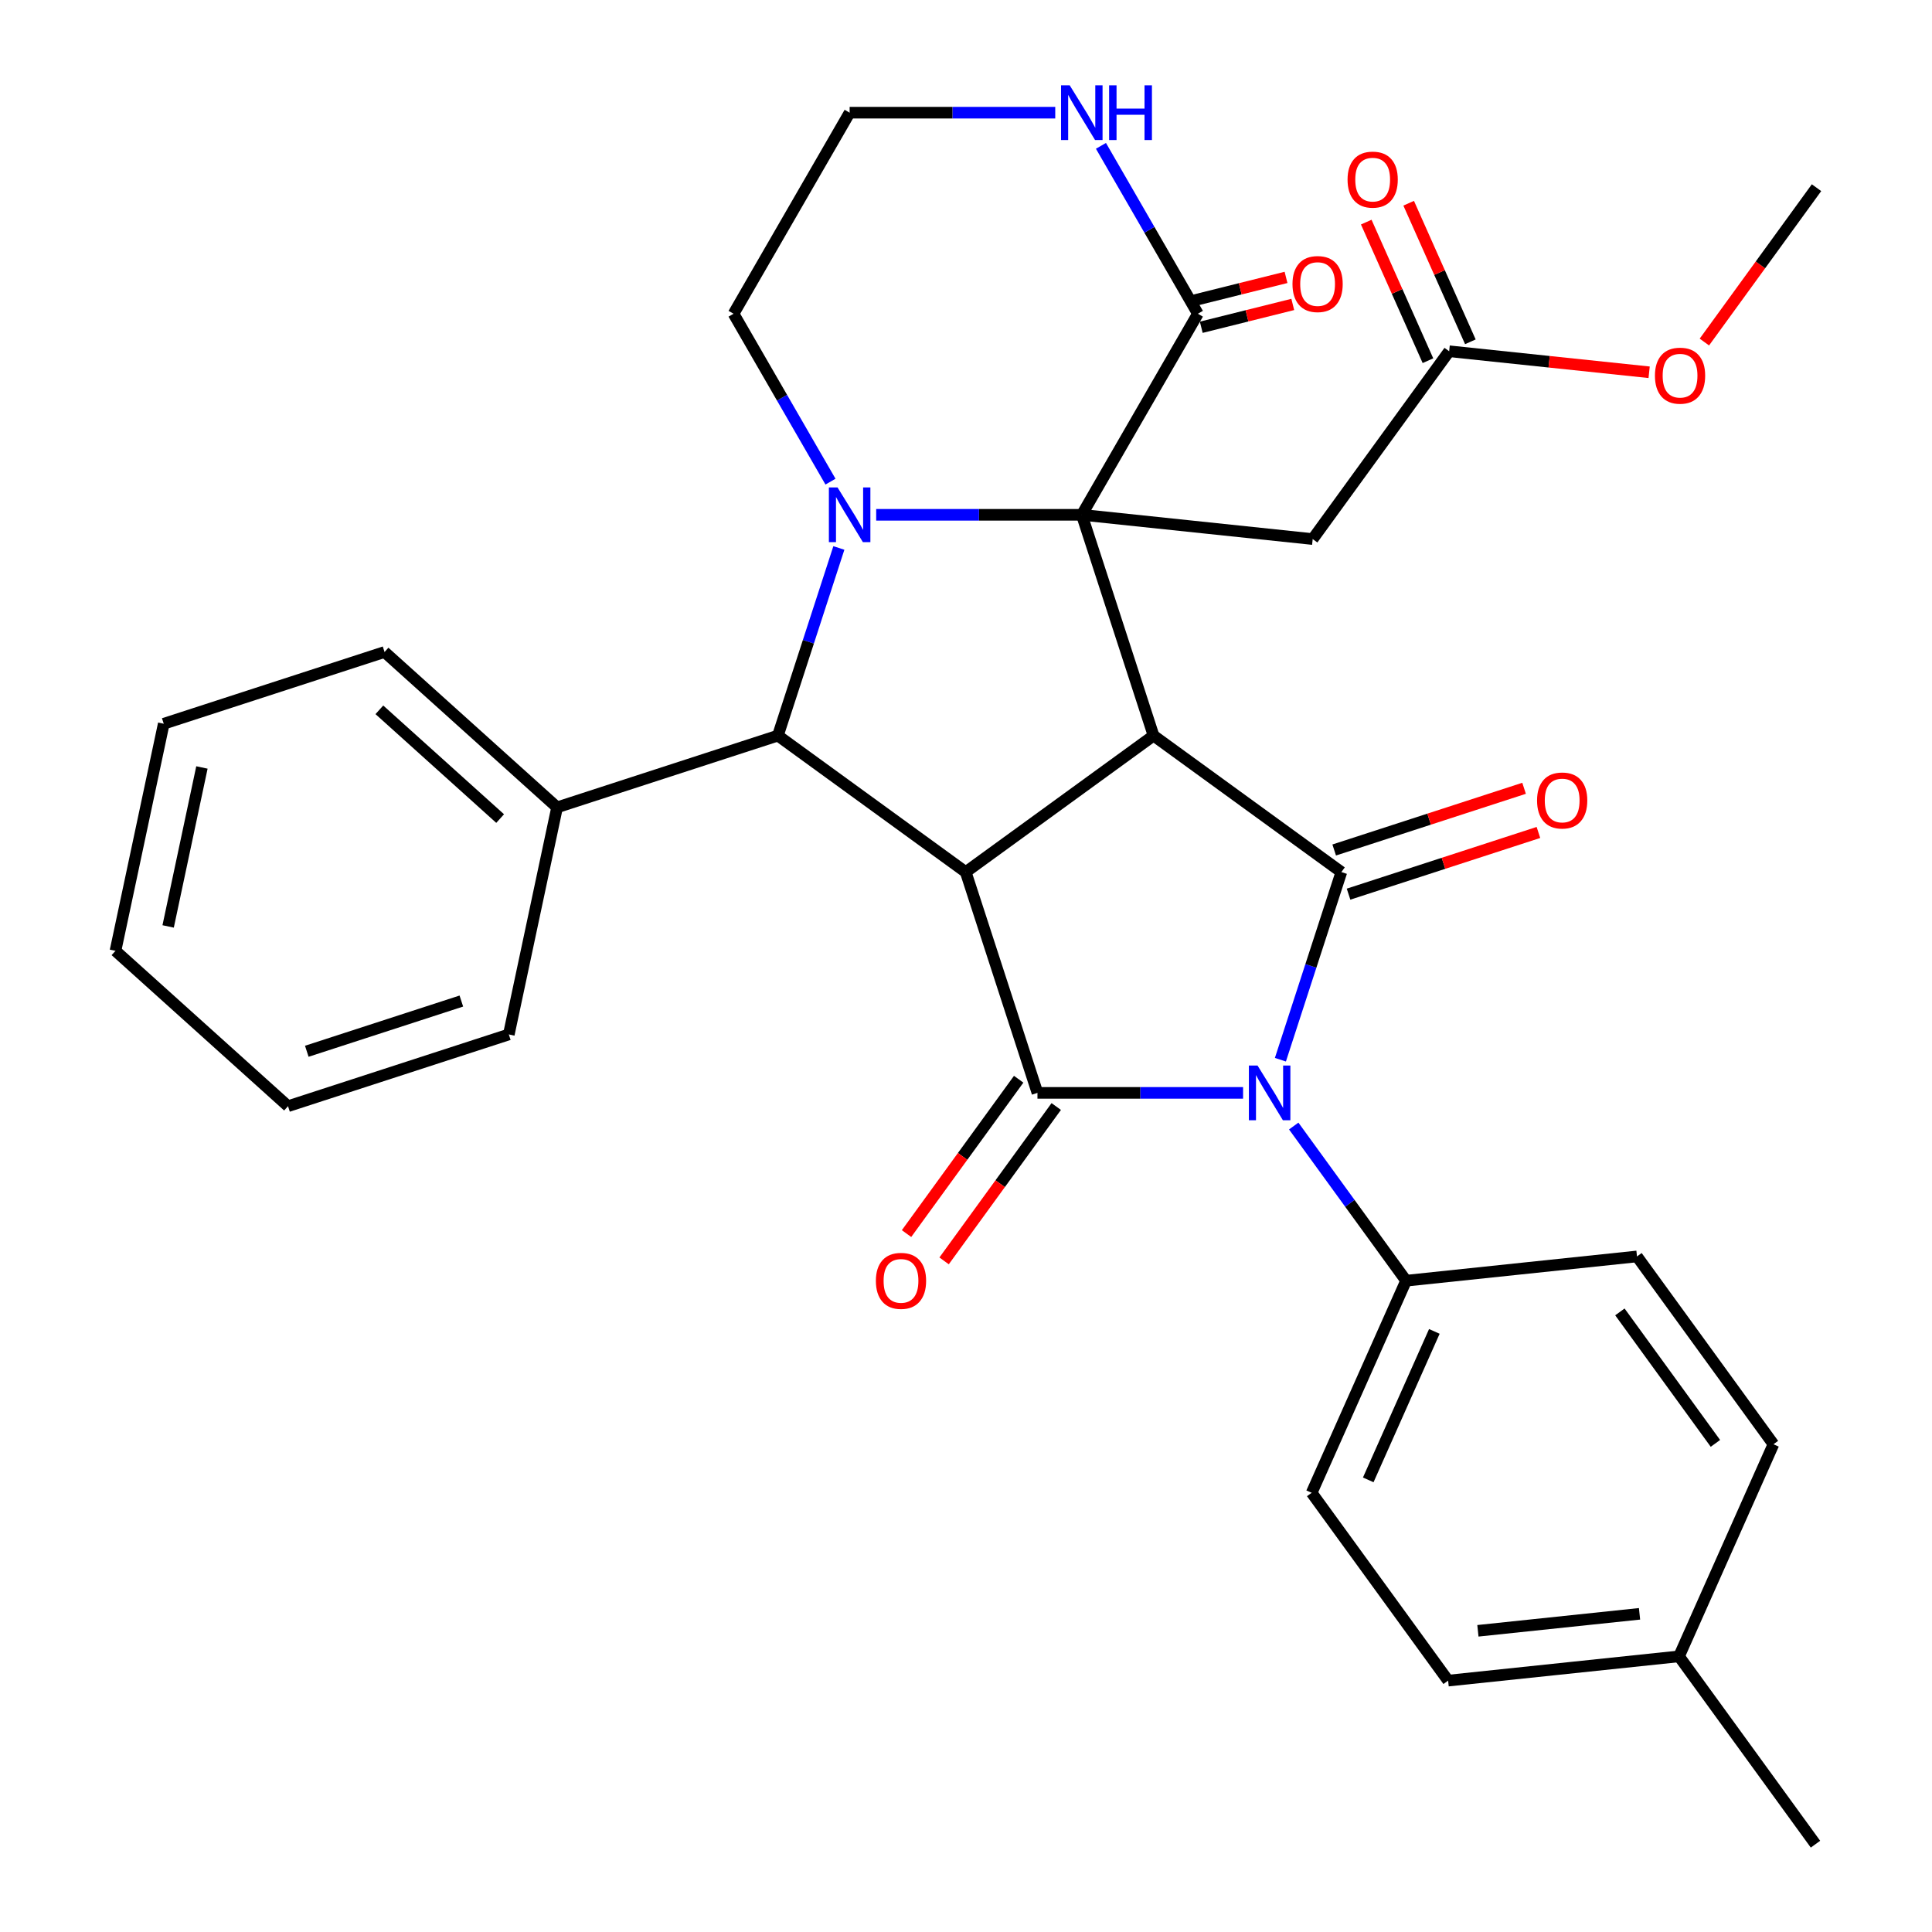 <?xml version='1.0' encoding='iso-8859-1'?>
<svg version='1.1' baseProfile='full'
              xmlns='http://www.w3.org/2000/svg'
                      xmlns:rdkit='http://www.rdkit.org/xml'
                      xmlns:xlink='http://www.w3.org/1999/xlink'
                  xml:space='preserve'
width='1000px' height='1000px' viewBox='0 0 1000 1000'>
<!-- END OF HEADER -->
<rect style='opacity:1.0;fill:#FFFFFF;stroke:none' width='1000' height='1000' x='0' y='0'> </rect>
<path class='bond-0' d='M 559.939,266.463 L 597.073,380.75' style='fill:none;fill-rule:evenodd;stroke:#000000;stroke-width:6px;stroke-linecap:butt;stroke-linejoin:miter;stroke-opacity:1' />
<path class='bond-5' d='M 559.939,266.463 L 506.726,266.463' style='fill:none;fill-rule:evenodd;stroke:#000000;stroke-width:6px;stroke-linecap:butt;stroke-linejoin:miter;stroke-opacity:1' />
<path class='bond-5' d='M 506.726,266.463 L 453.514,266.463' style='fill:none;fill-rule:evenodd;stroke:#0000FF;stroke-width:6px;stroke-linecap:butt;stroke-linejoin:miter;stroke-opacity:1' />
<path class='bond-7' d='M 559.939,266.463 L 620.023,162.394' style='fill:none;fill-rule:evenodd;stroke:#000000;stroke-width:6px;stroke-linecap:butt;stroke-linejoin:miter;stroke-opacity:1' />
<path class='bond-8' d='M 559.939,266.463 L 679.449,279.024' style='fill:none;fill-rule:evenodd;stroke:#000000;stroke-width:6px;stroke-linecap:butt;stroke-linejoin:miter;stroke-opacity:1' />
<path class='bond-1' d='M 597.073,380.75 L 499.854,451.384' style='fill:none;fill-rule:evenodd;stroke:#000000;stroke-width:6px;stroke-linecap:butt;stroke-linejoin:miter;stroke-opacity:1' />
<path class='bond-3' d='M 597.073,380.75 L 694.291,451.384' style='fill:none;fill-rule:evenodd;stroke:#000000;stroke-width:6px;stroke-linecap:butt;stroke-linejoin:miter;stroke-opacity:1' />
<path class='bond-4' d='M 499.854,451.384 L 536.988,565.671' style='fill:none;fill-rule:evenodd;stroke:#000000;stroke-width:6px;stroke-linecap:butt;stroke-linejoin:miter;stroke-opacity:1' />
<path class='bond-32' d='M 499.854,451.384 L 402.636,380.75' style='fill:none;fill-rule:evenodd;stroke:#000000;stroke-width:6px;stroke-linecap:butt;stroke-linejoin:miter;stroke-opacity:1' />
<path class='bond-2' d='M 662.734,548.507 L 678.513,499.945' style='fill:none;fill-rule:evenodd;stroke:#0000FF;stroke-width:6px;stroke-linecap:butt;stroke-linejoin:miter;stroke-opacity:1' />
<path class='bond-2' d='M 678.513,499.945 L 694.291,451.384' style='fill:none;fill-rule:evenodd;stroke:#000000;stroke-width:6px;stroke-linecap:butt;stroke-linejoin:miter;stroke-opacity:1' />
<path class='bond-9' d='M 669.628,582.835 L 698.709,622.863' style='fill:none;fill-rule:evenodd;stroke:#0000FF;stroke-width:6px;stroke-linecap:butt;stroke-linejoin:miter;stroke-opacity:1' />
<path class='bond-9' d='M 698.709,622.863 L 727.791,662.89' style='fill:none;fill-rule:evenodd;stroke:#000000;stroke-width:6px;stroke-linecap:butt;stroke-linejoin:miter;stroke-opacity:1' />
<path class='bond-34' d='M 643.413,565.671 L 590.201,565.671' style='fill:none;fill-rule:evenodd;stroke:#0000FF;stroke-width:6px;stroke-linecap:butt;stroke-linejoin:miter;stroke-opacity:1' />
<path class='bond-34' d='M 590.201,565.671 L 536.988,565.671' style='fill:none;fill-rule:evenodd;stroke:#000000;stroke-width:6px;stroke-linecap:butt;stroke-linejoin:miter;stroke-opacity:1' />
<path class='bond-12' d='M 698.005,462.813 L 747.146,446.846' style='fill:none;fill-rule:evenodd;stroke:#000000;stroke-width:6px;stroke-linecap:butt;stroke-linejoin:miter;stroke-opacity:1' />
<path class='bond-12' d='M 747.146,446.846 L 796.288,430.878' style='fill:none;fill-rule:evenodd;stroke:#FF0000;stroke-width:6px;stroke-linecap:butt;stroke-linejoin:miter;stroke-opacity:1' />
<path class='bond-12' d='M 690.578,439.955 L 739.719,423.988' style='fill:none;fill-rule:evenodd;stroke:#000000;stroke-width:6px;stroke-linecap:butt;stroke-linejoin:miter;stroke-opacity:1' />
<path class='bond-12' d='M 739.719,423.988 L 788.861,408.021' style='fill:none;fill-rule:evenodd;stroke:#FF0000;stroke-width:6px;stroke-linecap:butt;stroke-linejoin:miter;stroke-opacity:1' />
<path class='bond-13' d='M 527.266,558.608 L 498.243,598.555' style='fill:none;fill-rule:evenodd;stroke:#000000;stroke-width:6px;stroke-linecap:butt;stroke-linejoin:miter;stroke-opacity:1' />
<path class='bond-13' d='M 498.243,598.555 L 469.22,638.502' style='fill:none;fill-rule:evenodd;stroke:#FF0000;stroke-width:6px;stroke-linecap:butt;stroke-linejoin:miter;stroke-opacity:1' />
<path class='bond-13' d='M 546.71,572.734 L 517.687,612.682' style='fill:none;fill-rule:evenodd;stroke:#000000;stroke-width:6px;stroke-linecap:butt;stroke-linejoin:miter;stroke-opacity:1' />
<path class='bond-13' d='M 517.687,612.682 L 488.664,652.629' style='fill:none;fill-rule:evenodd;stroke:#FF0000;stroke-width:6px;stroke-linecap:butt;stroke-linejoin:miter;stroke-opacity:1' />
<path class='bond-6' d='M 434.193,283.627 L 418.414,332.189' style='fill:none;fill-rule:evenodd;stroke:#0000FF;stroke-width:6px;stroke-linecap:butt;stroke-linejoin:miter;stroke-opacity:1' />
<path class='bond-6' d='M 418.414,332.189 L 402.636,380.75' style='fill:none;fill-rule:evenodd;stroke:#000000;stroke-width:6px;stroke-linecap:butt;stroke-linejoin:miter;stroke-opacity:1' />
<path class='bond-17' d='M 429.86,249.299 L 404.773,205.846' style='fill:none;fill-rule:evenodd;stroke:#0000FF;stroke-width:6px;stroke-linecap:butt;stroke-linejoin:miter;stroke-opacity:1' />
<path class='bond-17' d='M 404.773,205.846 L 379.685,162.394' style='fill:none;fill-rule:evenodd;stroke:#000000;stroke-width:6px;stroke-linecap:butt;stroke-linejoin:miter;stroke-opacity:1' />
<path class='bond-14' d='M 402.636,380.75 L 288.348,417.885' style='fill:none;fill-rule:evenodd;stroke:#000000;stroke-width:6px;stroke-linecap:butt;stroke-linejoin:miter;stroke-opacity:1' />
<path class='bond-11' d='M 620.023,162.394 L 594.936,118.941' style='fill:none;fill-rule:evenodd;stroke:#000000;stroke-width:6px;stroke-linecap:butt;stroke-linejoin:miter;stroke-opacity:1' />
<path class='bond-11' d='M 594.936,118.941 L 569.848,75.489' style='fill:none;fill-rule:evenodd;stroke:#0000FF;stroke-width:6px;stroke-linecap:butt;stroke-linejoin:miter;stroke-opacity:1' />
<path class='bond-15' d='M 621.768,169.39 L 645.452,163.483' style='fill:none;fill-rule:evenodd;stroke:#000000;stroke-width:6px;stroke-linecap:butt;stroke-linejoin:miter;stroke-opacity:1' />
<path class='bond-15' d='M 645.452,163.483 L 669.136,157.577' style='fill:none;fill-rule:evenodd;stroke:#FF0000;stroke-width:6px;stroke-linecap:butt;stroke-linejoin:miter;stroke-opacity:1' />
<path class='bond-15' d='M 618.278,155.398 L 641.962,149.492' style='fill:none;fill-rule:evenodd;stroke:#000000;stroke-width:6px;stroke-linecap:butt;stroke-linejoin:miter;stroke-opacity:1' />
<path class='bond-15' d='M 641.962,149.492 L 665.646,143.585' style='fill:none;fill-rule:evenodd;stroke:#FF0000;stroke-width:6px;stroke-linecap:butt;stroke-linejoin:miter;stroke-opacity:1' />
<path class='bond-10' d='M 679.449,279.024 L 750.082,181.806' style='fill:none;fill-rule:evenodd;stroke:#000000;stroke-width:6px;stroke-linecap:butt;stroke-linejoin:miter;stroke-opacity:1' />
<path class='bond-18' d='M 727.791,662.89 L 678.913,772.669' style='fill:none;fill-rule:evenodd;stroke:#000000;stroke-width:6px;stroke-linecap:butt;stroke-linejoin:miter;stroke-opacity:1' />
<path class='bond-18' d='M 742.415,689.132 L 708.201,765.978' style='fill:none;fill-rule:evenodd;stroke:#000000;stroke-width:6px;stroke-linecap:butt;stroke-linejoin:miter;stroke-opacity:1' />
<path class='bond-19' d='M 727.791,662.89 L 847.301,650.329' style='fill:none;fill-rule:evenodd;stroke:#000000;stroke-width:6px;stroke-linecap:butt;stroke-linejoin:miter;stroke-opacity:1' />
<path class='bond-16' d='M 761.06,176.918 L 745.093,141.054' style='fill:none;fill-rule:evenodd;stroke:#000000;stroke-width:6px;stroke-linecap:butt;stroke-linejoin:miter;stroke-opacity:1' />
<path class='bond-16' d='M 745.093,141.054 L 729.125,105.19' style='fill:none;fill-rule:evenodd;stroke:#FF0000;stroke-width:6px;stroke-linecap:butt;stroke-linejoin:miter;stroke-opacity:1' />
<path class='bond-16' d='M 739.104,186.693 L 723.137,150.829' style='fill:none;fill-rule:evenodd;stroke:#000000;stroke-width:6px;stroke-linecap:butt;stroke-linejoin:miter;stroke-opacity:1' />
<path class='bond-16' d='M 723.137,150.829 L 707.169,114.965' style='fill:none;fill-rule:evenodd;stroke:#FF0000;stroke-width:6px;stroke-linecap:butt;stroke-linejoin:miter;stroke-opacity:1' />
<path class='bond-21' d='M 750.082,181.806 L 801.836,187.245' style='fill:none;fill-rule:evenodd;stroke:#000000;stroke-width:6px;stroke-linecap:butt;stroke-linejoin:miter;stroke-opacity:1' />
<path class='bond-21' d='M 801.836,187.245 L 853.589,192.685' style='fill:none;fill-rule:evenodd;stroke:#FF0000;stroke-width:6px;stroke-linecap:butt;stroke-linejoin:miter;stroke-opacity:1' />
<path class='bond-20' d='M 546.194,58.325 L 492.982,58.325' style='fill:none;fill-rule:evenodd;stroke:#0000FF;stroke-width:6px;stroke-linecap:butt;stroke-linejoin:miter;stroke-opacity:1' />
<path class='bond-20' d='M 492.982,58.325 L 439.77,58.325' style='fill:none;fill-rule:evenodd;stroke:#000000;stroke-width:6px;stroke-linecap:butt;stroke-linejoin:miter;stroke-opacity:1' />
<path class='bond-25' d='M 288.348,417.885 L 199.045,337.476' style='fill:none;fill-rule:evenodd;stroke:#000000;stroke-width:6px;stroke-linecap:butt;stroke-linejoin:miter;stroke-opacity:1' />
<path class='bond-25' d='M 258.871,423.684 L 196.359,367.398' style='fill:none;fill-rule:evenodd;stroke:#000000;stroke-width:6px;stroke-linecap:butt;stroke-linejoin:miter;stroke-opacity:1' />
<path class='bond-26' d='M 288.348,417.885 L 263.364,535.427' style='fill:none;fill-rule:evenodd;stroke:#000000;stroke-width:6px;stroke-linecap:butt;stroke-linejoin:miter;stroke-opacity:1' />
<path class='bond-33' d='M 379.685,162.394 L 439.77,58.325' style='fill:none;fill-rule:evenodd;stroke:#000000;stroke-width:6px;stroke-linecap:butt;stroke-linejoin:miter;stroke-opacity:1' />
<path class='bond-23' d='M 678.913,772.669 L 749.547,869.888' style='fill:none;fill-rule:evenodd;stroke:#000000;stroke-width:6px;stroke-linecap:butt;stroke-linejoin:miter;stroke-opacity:1' />
<path class='bond-22' d='M 847.301,650.329 L 917.934,747.547' style='fill:none;fill-rule:evenodd;stroke:#000000;stroke-width:6px;stroke-linecap:butt;stroke-linejoin:miter;stroke-opacity:1' />
<path class='bond-22' d='M 838.452,679.038 L 887.896,747.091' style='fill:none;fill-rule:evenodd;stroke:#000000;stroke-width:6px;stroke-linecap:butt;stroke-linejoin:miter;stroke-opacity:1' />
<path class='bond-28' d='M 882.18,177.042 L 911.203,137.095' style='fill:none;fill-rule:evenodd;stroke:#FF0000;stroke-width:6px;stroke-linecap:butt;stroke-linejoin:miter;stroke-opacity:1' />
<path class='bond-28' d='M 911.203,137.095 L 940.226,97.148' style='fill:none;fill-rule:evenodd;stroke:#000000;stroke-width:6px;stroke-linecap:butt;stroke-linejoin:miter;stroke-opacity:1' />
<path class='bond-24' d='M 917.934,747.547 L 869.057,857.327' style='fill:none;fill-rule:evenodd;stroke:#000000;stroke-width:6px;stroke-linecap:butt;stroke-linejoin:miter;stroke-opacity:1' />
<path class='bond-36' d='M 749.547,869.888 L 869.057,857.327' style='fill:none;fill-rule:evenodd;stroke:#000000;stroke-width:6px;stroke-linecap:butt;stroke-linejoin:miter;stroke-opacity:1' />
<path class='bond-36' d='M 764.961,844.102 L 848.619,835.309' style='fill:none;fill-rule:evenodd;stroke:#000000;stroke-width:6px;stroke-linecap:butt;stroke-linejoin:miter;stroke-opacity:1' />
<path class='bond-27' d='M 869.057,857.327 L 939.691,954.545' style='fill:none;fill-rule:evenodd;stroke:#000000;stroke-width:6px;stroke-linecap:butt;stroke-linejoin:miter;stroke-opacity:1' />
<path class='bond-29' d='M 199.045,337.476 L 84.758,374.61' style='fill:none;fill-rule:evenodd;stroke:#000000;stroke-width:6px;stroke-linecap:butt;stroke-linejoin:miter;stroke-opacity:1' />
<path class='bond-30' d='M 263.364,535.427 L 149.076,572.562' style='fill:none;fill-rule:evenodd;stroke:#000000;stroke-width:6px;stroke-linecap:butt;stroke-linejoin:miter;stroke-opacity:1' />
<path class='bond-30' d='M 238.794,518.14 L 158.793,544.134' style='fill:none;fill-rule:evenodd;stroke:#000000;stroke-width:6px;stroke-linecap:butt;stroke-linejoin:miter;stroke-opacity:1' />
<path class='bond-35' d='M 84.758,374.61 L 59.774,492.153' style='fill:none;fill-rule:evenodd;stroke:#000000;stroke-width:6px;stroke-linecap:butt;stroke-linejoin:miter;stroke-opacity:1' />
<path class='bond-35' d='M 104.519,397.239 L 87.03,479.518' style='fill:none;fill-rule:evenodd;stroke:#000000;stroke-width:6px;stroke-linecap:butt;stroke-linejoin:miter;stroke-opacity:1' />
<path class='bond-31' d='M 149.076,572.562 L 59.774,492.153' style='fill:none;fill-rule:evenodd;stroke:#000000;stroke-width:6px;stroke-linecap:butt;stroke-linejoin:miter;stroke-opacity:1' />
<path  class='atom-3' d='M 650.897 551.511
L 660.177 566.511
Q 661.097 567.991, 662.577 570.671
Q 664.057 573.351, 664.137 573.511
L 664.137 551.511
L 667.897 551.511
L 667.897 579.831
L 664.017 579.831
L 654.057 563.431
Q 652.897 561.511, 651.657 559.311
Q 650.457 557.111, 650.097 556.431
L 650.097 579.831
L 646.417 579.831
L 646.417 551.511
L 650.897 551.511
' fill='#0000FF'/>
<path  class='atom-6' d='M 433.51 252.303
L 442.79 267.303
Q 443.71 268.783, 445.19 271.463
Q 446.67 274.143, 446.75 274.303
L 446.75 252.303
L 450.51 252.303
L 450.51 280.623
L 446.63 280.623
L 436.67 264.223
Q 435.51 262.303, 434.27 260.103
Q 433.07 257.903, 432.71 257.223
L 432.71 280.623
L 429.03 280.623
L 429.03 252.303
L 433.51 252.303
' fill='#0000FF'/>
<path  class='atom-12' d='M 553.679 44.165
L 562.959 59.165
Q 563.879 60.645, 565.359 63.325
Q 566.839 66.005, 566.919 66.165
L 566.919 44.165
L 570.679 44.165
L 570.679 72.485
L 566.799 72.485
L 556.839 56.085
Q 555.679 54.165, 554.439 51.965
Q 553.239 49.765, 552.879 49.085
L 552.879 72.485
L 549.199 72.485
L 549.199 44.165
L 553.679 44.165
' fill='#0000FF'/>
<path  class='atom-12' d='M 574.079 44.165
L 577.919 44.165
L 577.919 56.205
L 592.399 56.205
L 592.399 44.165
L 596.239 44.165
L 596.239 72.485
L 592.399 72.485
L 592.399 59.405
L 577.919 59.405
L 577.919 72.485
L 574.079 72.485
L 574.079 44.165
' fill='#0000FF'/>
<path  class='atom-13' d='M 795.579 414.33
Q 795.579 407.53, 798.939 403.73
Q 802.299 399.93, 808.579 399.93
Q 814.859 399.93, 818.219 403.73
Q 821.579 407.53, 821.579 414.33
Q 821.579 421.21, 818.179 425.13
Q 814.779 429.01, 808.579 429.01
Q 802.339 429.01, 798.939 425.13
Q 795.579 421.25, 795.579 414.33
M 808.579 425.81
Q 812.899 425.81, 815.219 422.93
Q 817.579 420.01, 817.579 414.33
Q 817.579 408.77, 815.219 405.97
Q 812.899 403.13, 808.579 403.13
Q 804.259 403.13, 801.899 405.93
Q 799.579 408.73, 799.579 414.33
Q 799.579 420.05, 801.899 422.93
Q 804.259 425.81, 808.579 425.81
' fill='#FF0000'/>
<path  class='atom-14' d='M 453.355 662.97
Q 453.355 656.17, 456.715 652.37
Q 460.075 648.57, 466.355 648.57
Q 472.635 648.57, 475.995 652.37
Q 479.355 656.17, 479.355 662.97
Q 479.355 669.85, 475.955 673.77
Q 472.555 677.65, 466.355 677.65
Q 460.115 677.65, 456.715 673.77
Q 453.355 669.89, 453.355 662.97
M 466.355 674.45
Q 470.675 674.45, 472.995 671.57
Q 475.355 668.65, 475.355 662.97
Q 475.355 657.41, 472.995 654.61
Q 470.675 651.77, 466.355 651.77
Q 462.035 651.77, 459.675 654.57
Q 457.355 657.37, 457.355 662.97
Q 457.355 668.69, 459.675 671.57
Q 462.035 674.45, 466.355 674.45
' fill='#FF0000'/>
<path  class='atom-16' d='M 668.988 147.021
Q 668.988 140.221, 672.348 136.421
Q 675.708 132.621, 681.988 132.621
Q 688.268 132.621, 691.628 136.421
Q 694.988 140.221, 694.988 147.021
Q 694.988 153.901, 691.588 157.821
Q 688.188 161.701, 681.988 161.701
Q 675.748 161.701, 672.348 157.821
Q 668.988 153.941, 668.988 147.021
M 681.988 158.501
Q 686.308 158.501, 688.628 155.621
Q 690.988 152.701, 690.988 147.021
Q 690.988 141.461, 688.628 138.661
Q 686.308 135.821, 681.988 135.821
Q 677.668 135.821, 675.308 138.621
Q 672.988 141.421, 672.988 147.021
Q 672.988 152.741, 675.308 155.621
Q 677.668 158.501, 681.988 158.501
' fill='#FF0000'/>
<path  class='atom-17' d='M 697.492 92.964
Q 697.492 86.164, 700.852 82.364
Q 704.212 78.564, 710.492 78.564
Q 716.772 78.564, 720.132 82.364
Q 723.492 86.164, 723.492 92.964
Q 723.492 99.844, 720.092 103.764
Q 716.692 107.644, 710.492 107.644
Q 704.252 107.644, 700.852 103.764
Q 697.492 99.884, 697.492 92.964
M 710.492 104.444
Q 714.812 104.444, 717.132 101.564
Q 719.492 98.644, 719.492 92.964
Q 719.492 87.404, 717.132 84.604
Q 714.812 81.764, 710.492 81.764
Q 706.172 81.764, 703.812 84.564
Q 701.492 87.364, 701.492 92.964
Q 701.492 98.684, 703.812 101.564
Q 706.172 104.444, 710.492 104.444
' fill='#FF0000'/>
<path  class='atom-22' d='M 856.593 194.447
Q 856.593 187.647, 859.953 183.847
Q 863.313 180.047, 869.593 180.047
Q 875.873 180.047, 879.233 183.847
Q 882.593 187.647, 882.593 194.447
Q 882.593 201.327, 879.193 205.247
Q 875.793 209.127, 869.593 209.127
Q 863.353 209.127, 859.953 205.247
Q 856.593 201.367, 856.593 194.447
M 869.593 205.927
Q 873.913 205.927, 876.233 203.047
Q 878.593 200.127, 878.593 194.447
Q 878.593 188.887, 876.233 186.087
Q 873.913 183.247, 869.593 183.247
Q 865.273 183.247, 862.913 186.047
Q 860.593 188.847, 860.593 194.447
Q 860.593 200.167, 862.913 203.047
Q 865.273 205.927, 869.593 205.927
' fill='#FF0000'/>
</svg>
